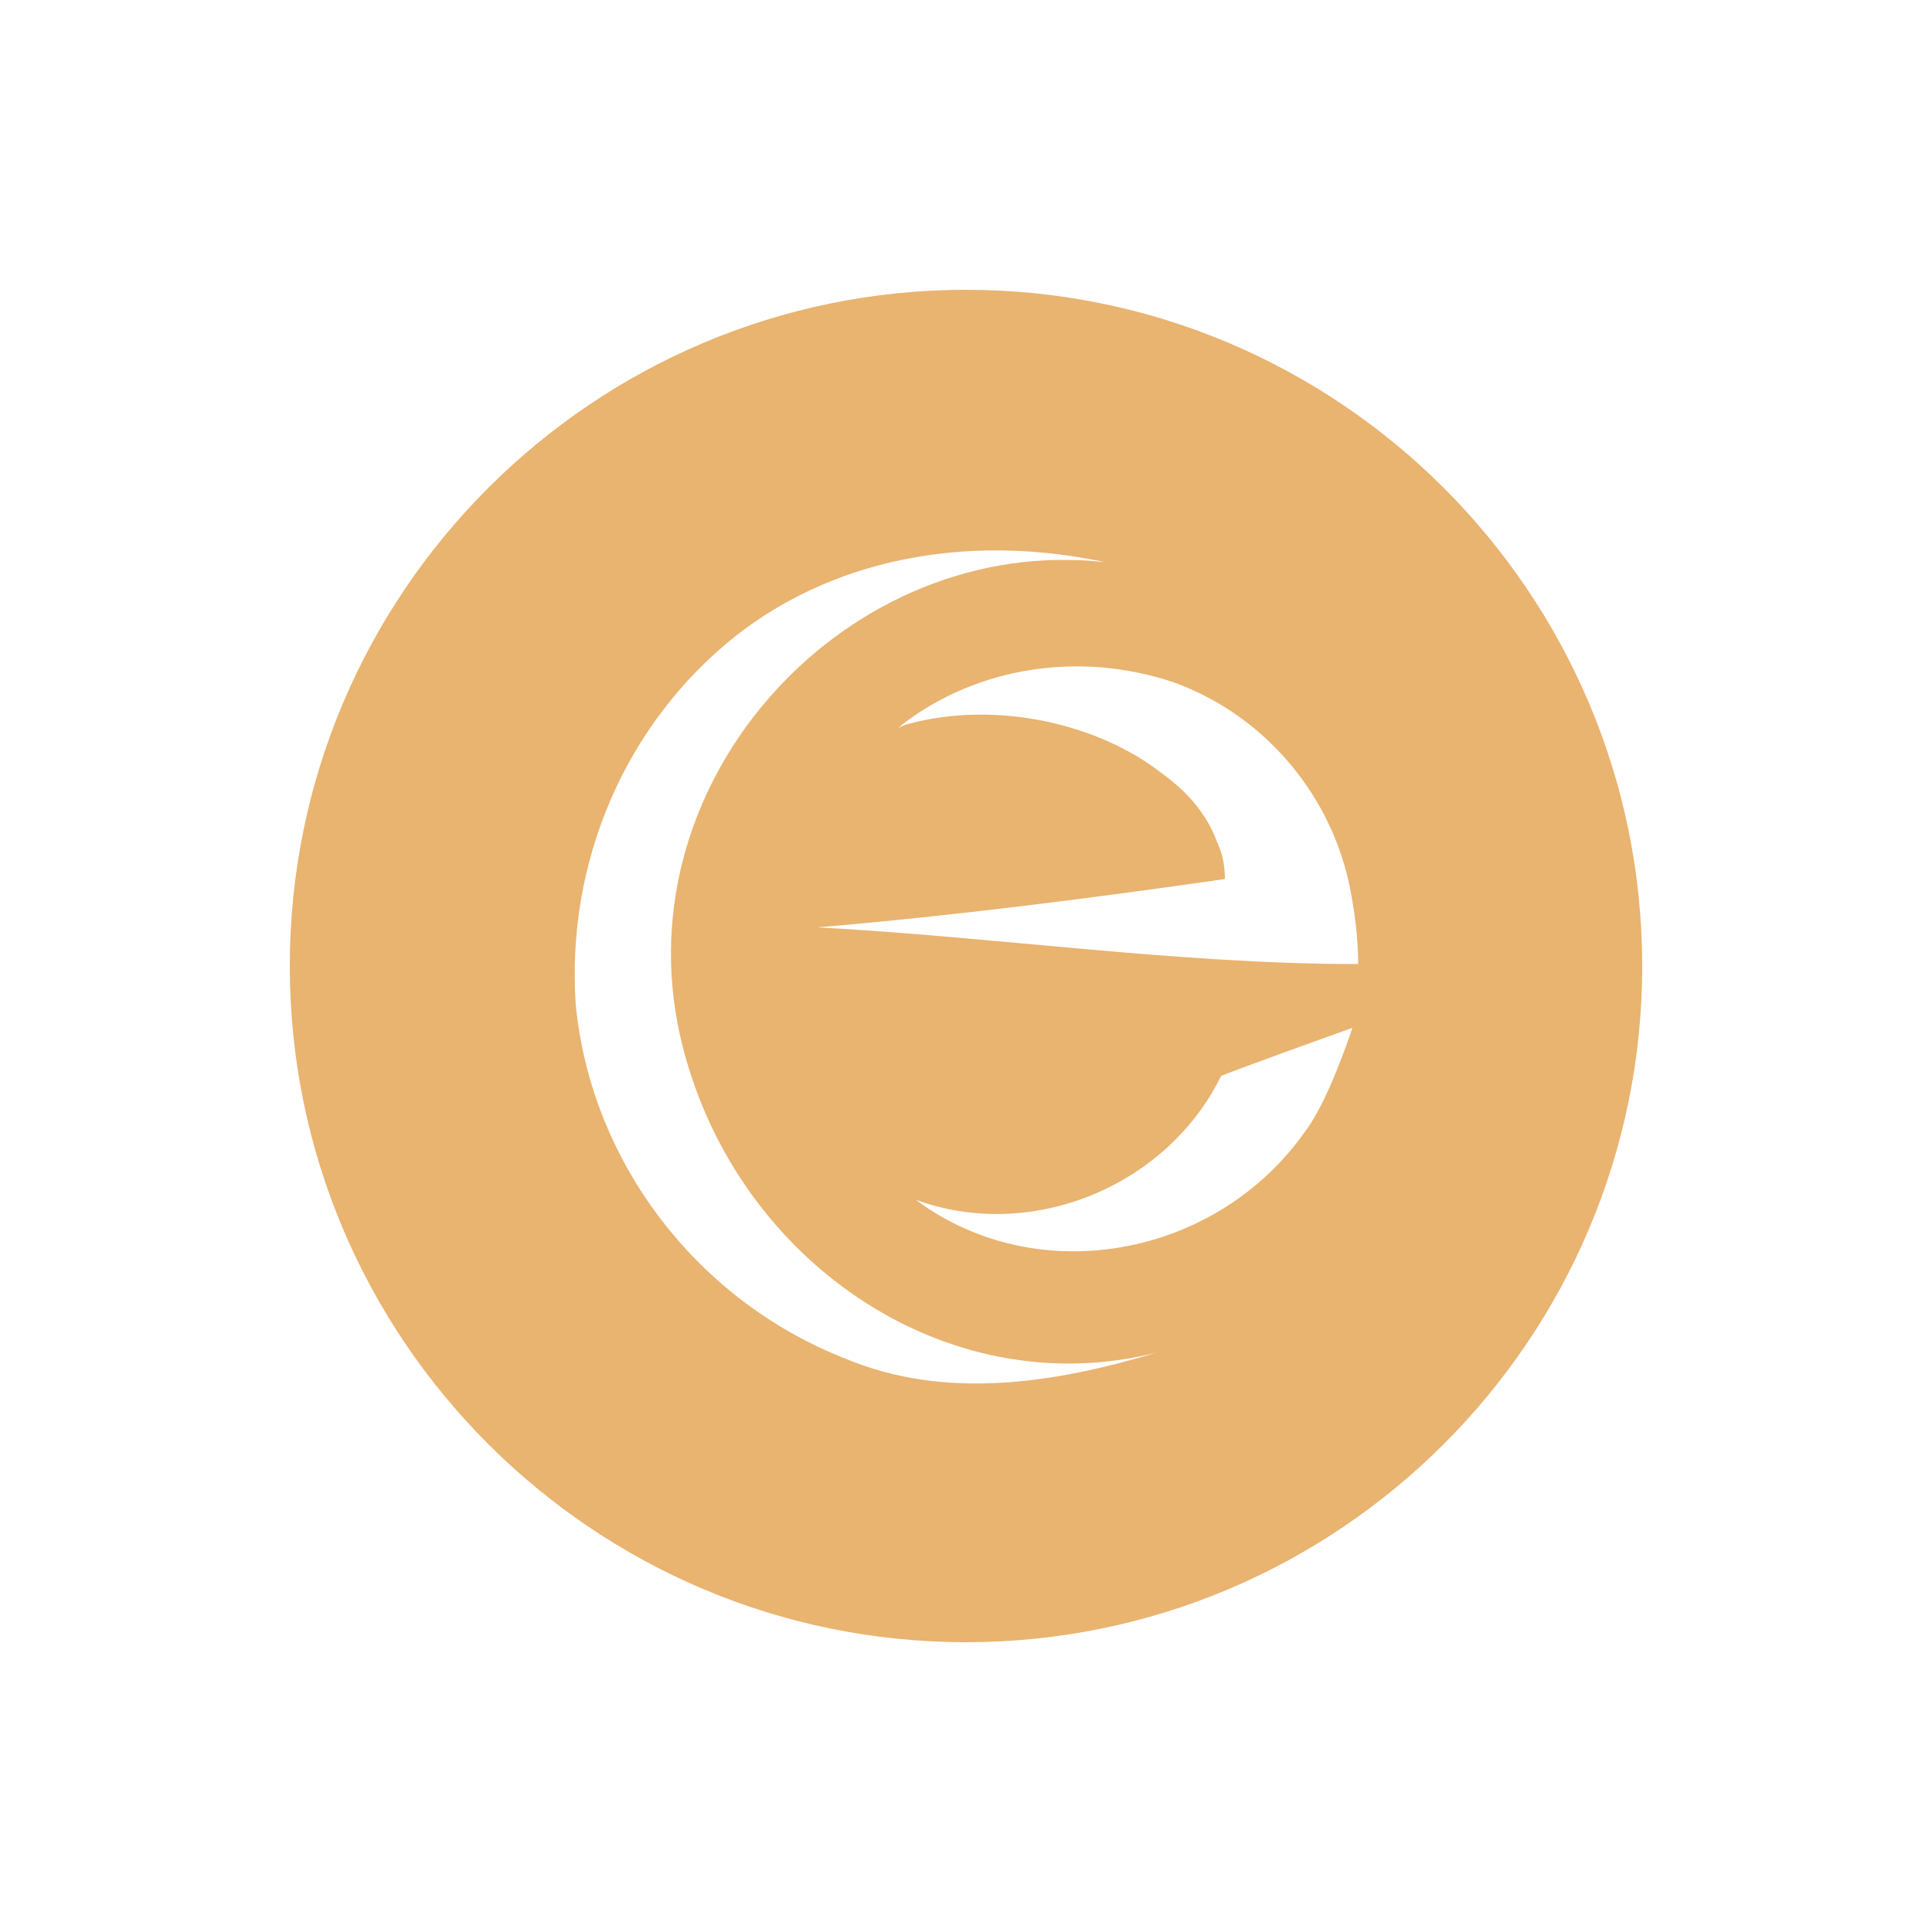 <?xml version="1.0" encoding="utf-8"?>
<!-- Generator: Adobe Illustrator 23.0.2, SVG Export Plug-In . SVG Version: 6.00 Build 0)  -->
<svg version="1.1" id="Layer_1" xmlns="http://www.w3.org/2000/svg" xmlns:xlink="http://www.w3.org/1999/xlink" x="0px" y="0px"
	 viewBox="0 0 100 100" style="enable-background:new 0 0 100 100;" xml:space="preserve">
<style type="text/css">
	.st0{fill:#E9B370;}
</style>
<path class="st0" d="M50,15c-19.3,0-35,15.7-35,35s15.7,35,35,35s35-15.7,35-35S69.3,15,50,15z M43.7,70.3
	c-7.6-3-13.1-10.1-13.9-18.3c-0.5-7.3,2.5-14.5,8.3-19.1c5.5-4.3,12.6-5.2,19.1-3.8C44,27.6,32.2,40.2,35.2,53.6
	C37.8,65.1,48.9,72.8,59.9,70C54.6,71.6,48.9,72.5,43.7,70.3z M67.6,58.5c-4.6,6.6-13.9,8.3-20.2,3.6c6,2.2,13-0.7,15.8-6.4
	c0.1-0.1,6.8-2.5,6.8-2.5S68.8,56.9,67.6,58.5z M42.3,48c7.1-0.6,14.1-1.5,21.1-2.5c0-0.6-0.1-1.3-0.4-1.9c-0.5-1.4-1.5-2.6-2.9-3.6
	c-3.2-2.5-8.5-3.8-13.2-2.5c-0.3,0.1-0.6,0.3-0.8,0.5c0.1-0.1,0.2-0.1,0.6-0.5c3.9-3,9.2-3.8,14-2.2c4.5,1.6,8,5.5,9.1,10.3
	c0.3,1.4,0.5,2.9,0.5,4.3C61,49.9,51.6,48.5,42.3,48z"/>
</svg>
